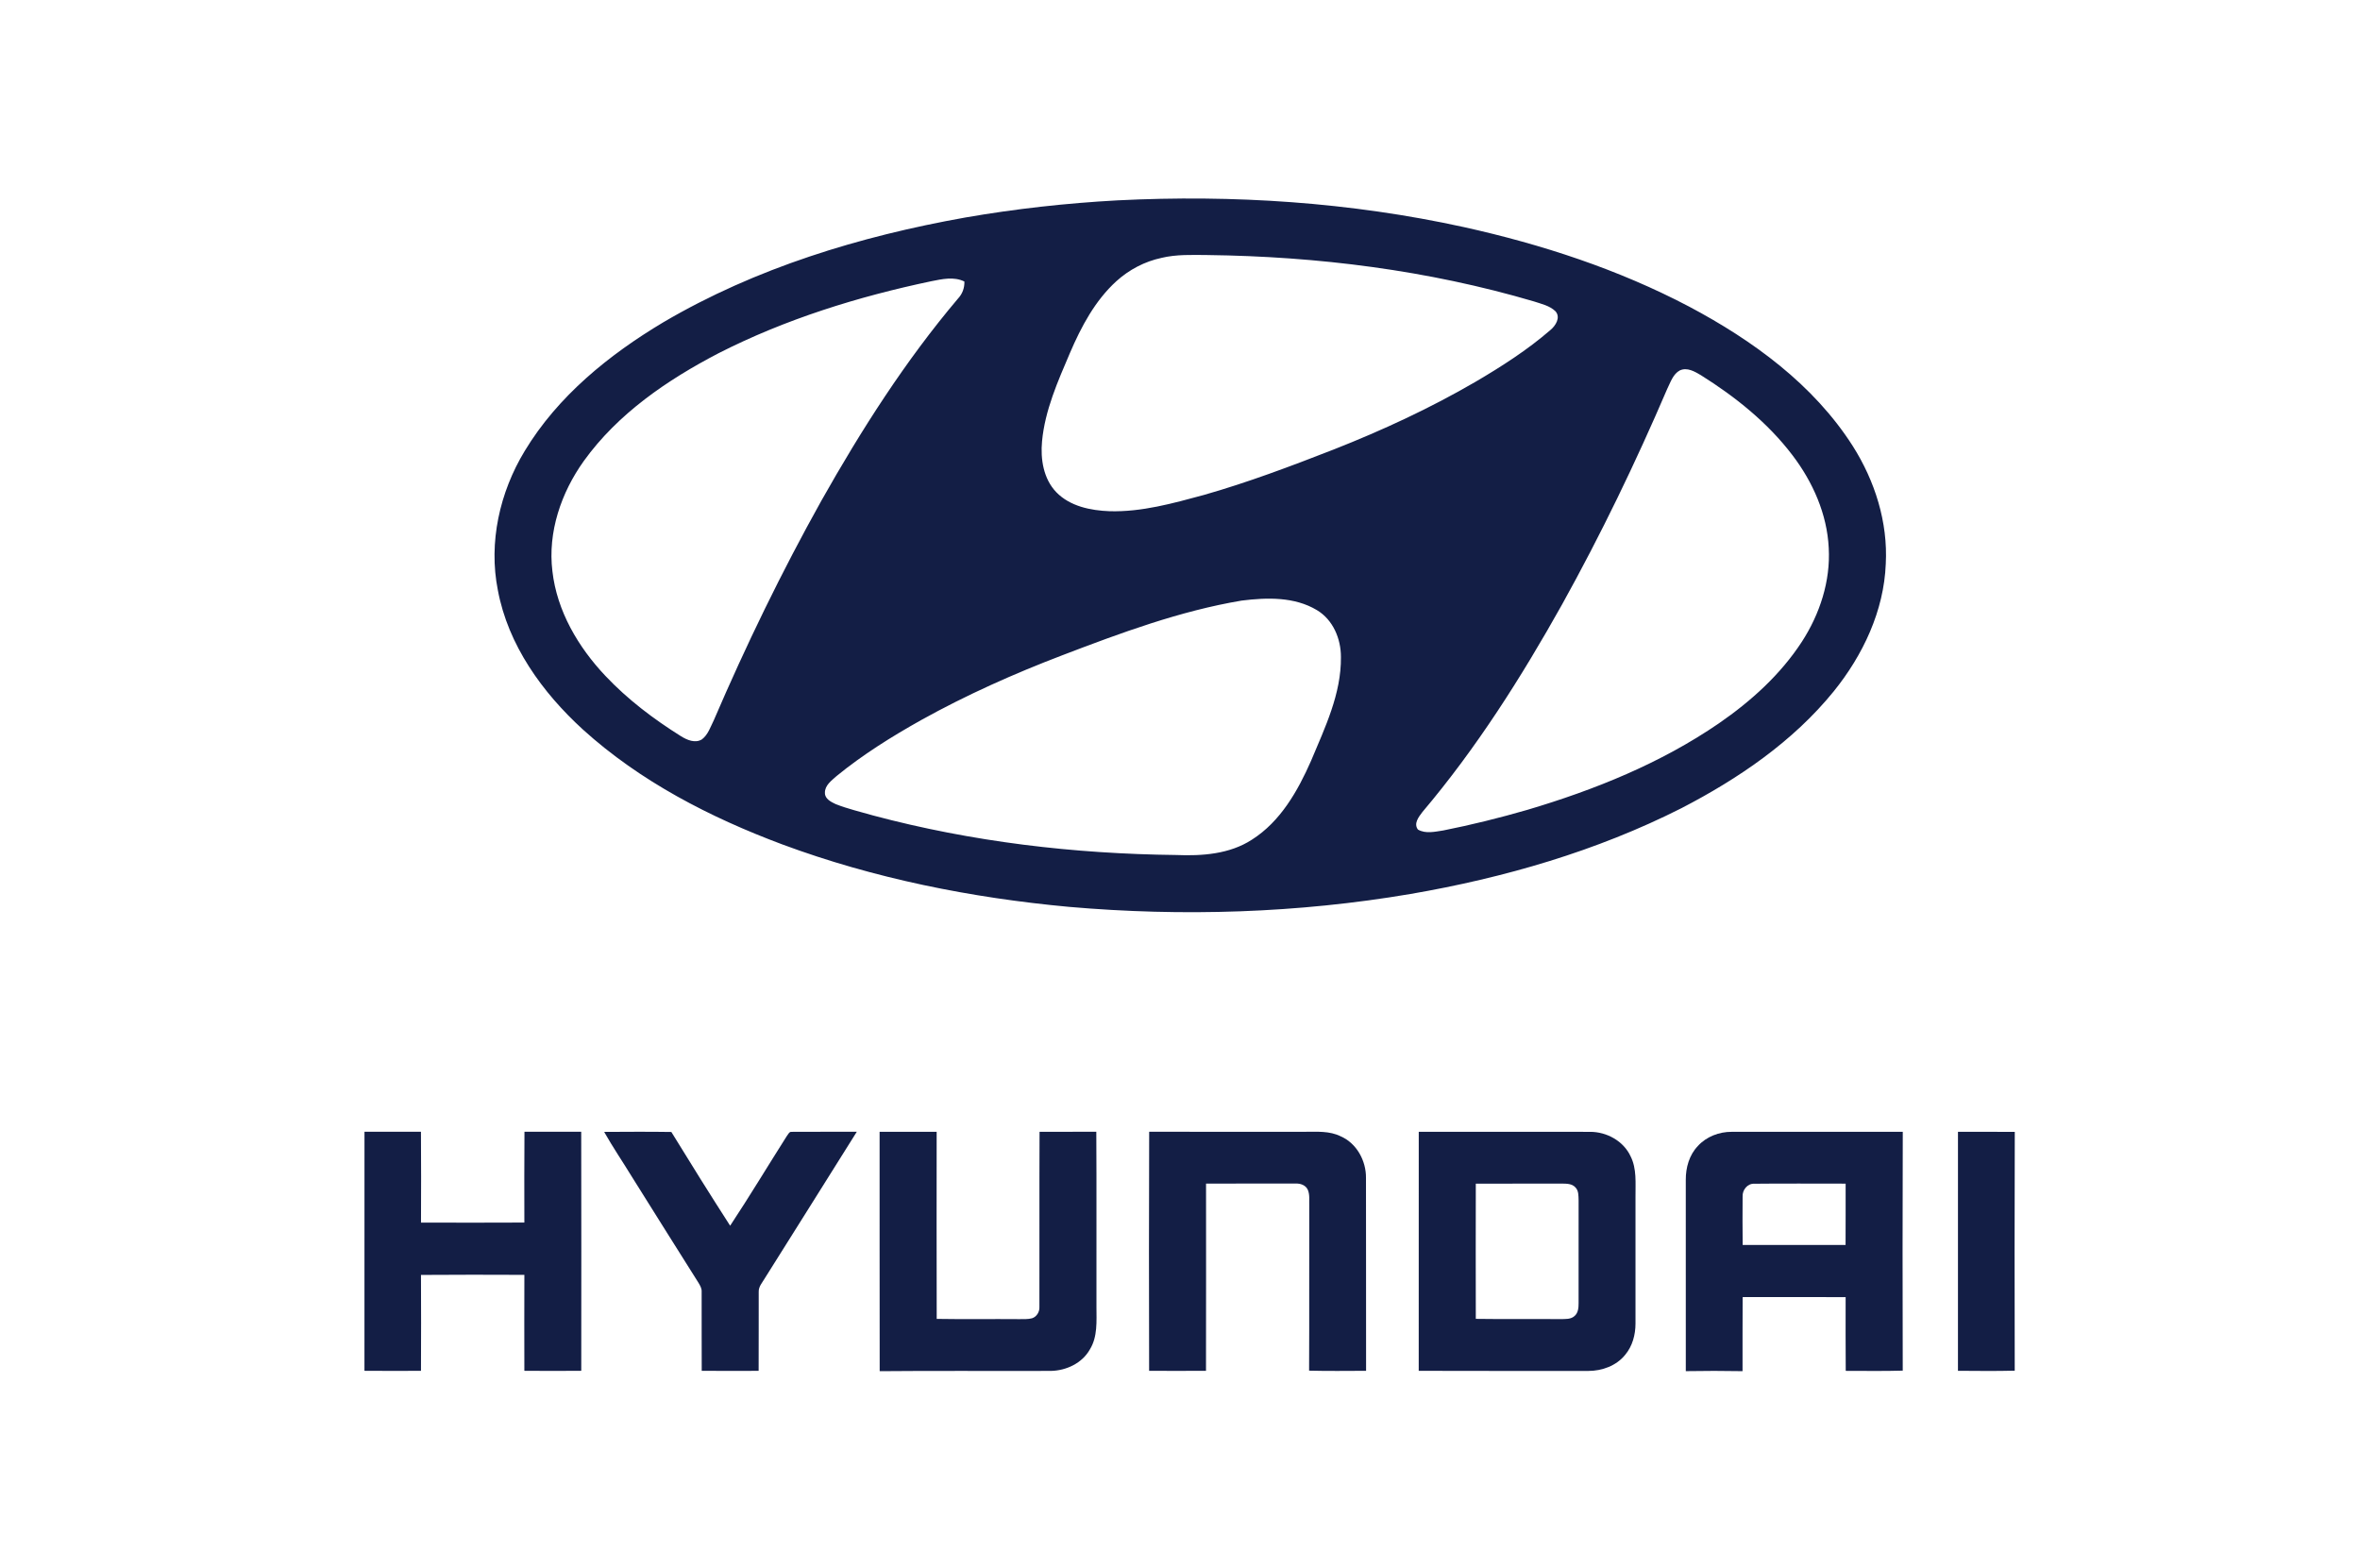 <?xml version="1.0" encoding="UTF-8"?>
<!DOCTYPE svg PUBLIC "-//W3C//DTD SVG 1.1//EN" "http://www.w3.org/Graphics/SVG/1.1/DTD/svg11.dtd">
<!-- Creator: CorelDRAW -->
<svg xmlns="http://www.w3.org/2000/svg" xml:space="preserve" width="143mm" height="95mm" style="shape-rendering:geometricPrecision; text-rendering:geometricPrecision; image-rendering:optimizeQuality; fill-rule:evenodd; clip-rule:evenodd"
viewBox="0 0 143 95"
 xmlns:xlink="http://www.w3.org/1999/xlink">
 <defs>
  <style type="text/css">
   <![CDATA[
    .fil0 {fill:none}
    .fil1 {fill:#131E45}
   ]]>
  </style>
 </defs>
 <g id="Layer_x0020_1">
  <rect class="fil0" x="31.558" y="27.596" width="80" height="39.748"/>
  <path class="fil1" d="M67.702 12.141c7.028,-0.355 14.116,0.111 20.997,1.619 4.722,1.046 9.365,2.562 13.653,4.819 3.852,2.044 7.536,4.72 9.911,8.444 1.344,2.116 2.137,4.623 2.002,7.143 -0.11,2.846 -1.384,5.534 -3.153,7.724 -2.47,3.045 -5.775,5.292 -9.23,7.081 -5.145,2.602 -10.742,4.22 -16.409,5.196 -6.829,1.16 -13.805,1.383 -20.701,0.782 -5.915,-0.547 -11.8,-1.716 -17.379,-3.787 -4.363,-1.634 -8.601,-3.811 -12.073,-6.958 -2.461,-2.247 -4.533,-5.115 -5.154,-8.446 -0.575,-2.891 0.113,-5.934 1.629,-8.434 2.005,-3.321 5.101,-5.826 8.394,-7.794 5.608,-3.297 11.924,-5.214 18.299,-6.35 3.047,-0.53 6.126,-0.87 9.214,-1.039l0 -0zm2.679 3.485c-1.017,0.215 -1.966,0.715 -2.736,1.412 -1.292,1.176 -2.128,2.753 -2.81,4.34 -0.733,1.724 -1.518,3.471 -1.694,5.36 -0.102,1.078 0.084,2.276 0.862,3.085 0.833,0.859 2.079,1.109 3.229,1.153 1.947,0.055 3.842,-0.479 5.704,-0.982 2.678,-0.762 5.284,-1.747 7.875,-2.757 2.952,-1.163 5.84,-2.5 8.584,-4.096 1.589,-0.933 3.153,-1.934 4.549,-3.143 0.314,-0.26 0.634,-0.756 0.312,-1.132 -0.351,-0.345 -0.857,-0.449 -1.308,-0.601 -6.416,-1.892 -13.111,-2.729 -19.788,-2.811 -0.928,-0.007 -1.869,-0.046 -2.779,0.171zm-13.95 1.414c-4.446,0.935 -8.831,2.296 -12.889,4.362 -3.104,1.615 -6.1,3.657 -8.167,6.531 -1.37,1.915 -2.192,4.304 -1.903,6.676 0.274,2.417 1.565,4.603 3.213,6.346 1.345,1.426 2.92,2.616 4.577,3.654 0.366,0.228 0.858,0.443 1.268,0.193 0.376,-0.283 0.519,-0.759 0.723,-1.163 1.951,-4.54 4.112,-8.994 6.522,-13.309 2.42,-4.291 5.085,-8.469 8.272,-12.237 0.267,-0.281 0.401,-0.648 0.389,-1.035 -0.633,-0.313 -1.349,-0.148 -2.006,-0.018zm45.365 5.399c-0.425,0.224 -0.572,0.725 -0.774,1.127 -1.91,4.453 -4.018,8.823 -6.37,13.059 -2.47,4.414 -5.192,8.712 -8.464,12.578 -0.223,0.294 -0.547,0.699 -0.27,1.063 0.47,0.271 1.03,0.128 1.534,0.054 1.711,-0.339 3.406,-0.761 5.082,-1.245 4.082,-1.21 8.094,-2.825 11.619,-5.245 1.944,-1.339 3.738,-2.96 5.032,-4.951 1.083,-1.674 1.736,-3.664 1.624,-5.673 -0.097,-2.055 -0.966,-4.006 -2.201,-5.627 -1.498,-1.971 -3.46,-3.538 -5.546,-4.846 -0.373,-0.22 -0.827,-0.49 -1.265,-0.293zm-26.558 13.952c-3.74,0.629 -7.316,1.956 -10.845,3.304 -2.946,1.124 -5.833,2.411 -8.591,3.944 -1.782,1.001 -3.527,2.087 -5.112,3.385 -0.306,0.275 -0.72,0.565 -0.705,1.024 -0.004,0.357 0.368,0.541 0.646,0.673 0.738,0.294 1.515,0.469 2.277,0.692 5.982,1.597 12.176,2.325 18.36,2.394 1.566,0.066 3.238,-0.051 4.588,-0.928 1.73,-1.097 2.779,-2.949 3.584,-4.776 0.841,-2.01 1.837,-4.063 1.811,-6.293 0.003,-1.106 -0.479,-2.26 -1.457,-2.842 -1.361,-0.818 -3.035,-0.766 -4.557,-0.577z"/>
  <path class="fil1" d="M22.086 68.576c1.141,0.004 2.28,0.004 3.421,0 0.015,1.835 0.009,3.669 0.003,5.504 2.087,0.006 4.175,0.009 6.263,-0.002 0,-1.834 -0.011,-3.669 0.006,-5.502 1.146,0.004 2.292,0.002 3.439,0.001 0.012,4.828 0.005,9.656 0.003,14.483 -1.15,0.01 -2.298,0.01 -3.448,0 -0.004,-1.938 -0.006,-3.875 0.001,-5.813 -2.088,-0.007 -4.177,-0.014 -6.265,0.004 0.009,1.937 0.009,3.875 0,5.811 -1.142,0.004 -2.284,0.008 -3.425,-0.002 0,-4.829 -0.004,-9.657 0.002,-14.485z"/>
  <path class="fil1" d="M36.608 68.585c1.357,-0.008 2.714,-0.017 4.071,0.004 1.168,1.905 2.353,3.801 3.563,5.681 1.181,-1.788 2.287,-3.628 3.436,-5.438 0.083,-0.094 0.141,-0.274 0.297,-0.251 1.313,-0.012 2.627,0.002 3.941,-0.004 -1.859,2.957 -3.708,5.919 -5.571,8.873 -0.149,0.259 -0.384,0.505 -0.372,0.824 -0.007,1.596 0.006,3.192 -0.005,4.789 -1.15,0.005 -2.298,0.007 -3.448,-0.002 -0.01,-1.596 0.002,-3.192 -0.005,-4.788 0.014,-0.209 -0.098,-0.39 -0.201,-0.561 -1.345,-2.125 -2.677,-4.261 -4.014,-6.39 -0.559,-0.917 -1.165,-1.805 -1.693,-2.737z"/>
  <path class="fil1" d="M53.298 68.579c1.152,0.002 2.305,-0.002 3.457,0.001 -0.002,3.779 -0.008,7.557 0.003,11.335 1.666,0.029 3.333,0 4.999,0.015 0.258,-0.004 0.522,0.015 0.776,-0.052 0.288,-0.092 0.464,-0.394 0.448,-0.687 0.009,-3.537 -0.008,-7.075 0.009,-10.612 1.145,-0.001 2.291,0.003 3.439,-0.003 0.021,3.536 0.002,7.072 0.009,10.607 0,0.871 0.079,1.811 -0.4,2.584 -0.468,0.833 -1.429,1.283 -2.362,1.3 -3.457,0.014 -6.916,-0.017 -10.373,0.016 -0.011,-4.835 0.001,-9.67 -0.005,-14.504z"/>
  <path class="fil1" d="M69.632 68.575c3.14,0.009 6.28,0.001 9.421,0.003 0.735,0.001 1.51,-0.064 2.189,0.277 0.969,0.424 1.54,1.486 1.527,2.521 0.011,3.896 -0.001,7.79 0.006,11.685 -1.151,0.002 -2.302,0.021 -3.453,-0.01 0.018,-3.323 -0.001,-6.648 0.01,-9.973 -0.015,-0.325 0.044,-0.669 -0.084,-0.976 -0.125,-0.295 -0.457,-0.404 -0.753,-0.387 -1.806,0 -3.612,-0.005 -5.417,0.004 0,3.78 0.007,7.561 -0.003,11.342 -1.149,0.007 -2.297,0.004 -3.446,0.001 -0.01,-4.829 -0.016,-9.66 0.003,-14.489z"/>
  <path class="fil1" d="M85.967 68.578c3.462,0.004 6.925,-0.002 10.386,0.003 1.004,-0.001 2.019,0.554 2.449,1.481 0.384,0.758 0.29,1.63 0.298,2.452 0,2.562 0,5.123 0,7.685 0,0.676 -0.185,1.37 -0.627,1.895 -0.534,0.664 -1.405,0.977 -2.239,0.975 -3.423,-0.004 -6.846,0.007 -10.269,-0.007 0.003,-4.827 0,-9.655 0.002,-14.483zm3.457 3.144c-0.006,2.73 -0.006,5.461 0,8.191 1.704,0.025 3.41,0 5.116,0.015 0.299,-0.009 0.652,0.028 0.884,-0.204 0.208,-0.193 0.228,-0.493 0.228,-0.759 -0.002,-2.076 -0.005,-4.154 0.001,-6.23 -0.01,-0.272 0.011,-0.589 -0.2,-0.795 -0.201,-0.219 -0.521,-0.219 -0.795,-0.223 -1.744,0.006 -3.49,0 -5.235,0.004z"/>
  <path class="fil1" d="M102.88 69.438c0.517,-0.569 1.292,-0.863 2.054,-0.858 3.454,0 6.908,-0.003 10.361,0.001 -0.017,4.823 -0.014,9.646 -0.002,14.469 -1.151,0.036 -2.303,0.012 -3.454,0.014 -0.016,-1.489 -0.002,-2.978 -0.006,-4.467 -2.081,-0.009 -4.161,-0.005 -6.241,-0.002 -0.013,1.496 0,2.991 -0.006,4.487 -1.147,-0.021 -2.293,-0.021 -3.438,-0.001 -0.002,-3.863 0,-7.727 -0.001,-11.591 -0.004,-0.739 0.209,-1.51 0.734,-2.052zm2.71 3.069c-0.009,0.976 -0.006,1.953 0.004,2.93 2.078,-0.004 4.156,-0.005 6.235,0 0.008,-1.239 0.002,-2.478 0.004,-3.717 -1.847,0.002 -3.695,-0.015 -5.543,0.006 -0.415,-0.017 -0.725,0.388 -0.699,0.782z"/>
  <path class="fil1" d="M118.641 68.578c1.146,0.004 2.293,-0.002 3.441,0.004 -0.017,4.822 -0.013,9.646 -0.003,14.47 -1.146,0.03 -2.293,0.015 -3.44,0.008 0.005,-4.827 0.003,-9.655 0.001,-14.482z"/>
 </g>
</svg>
